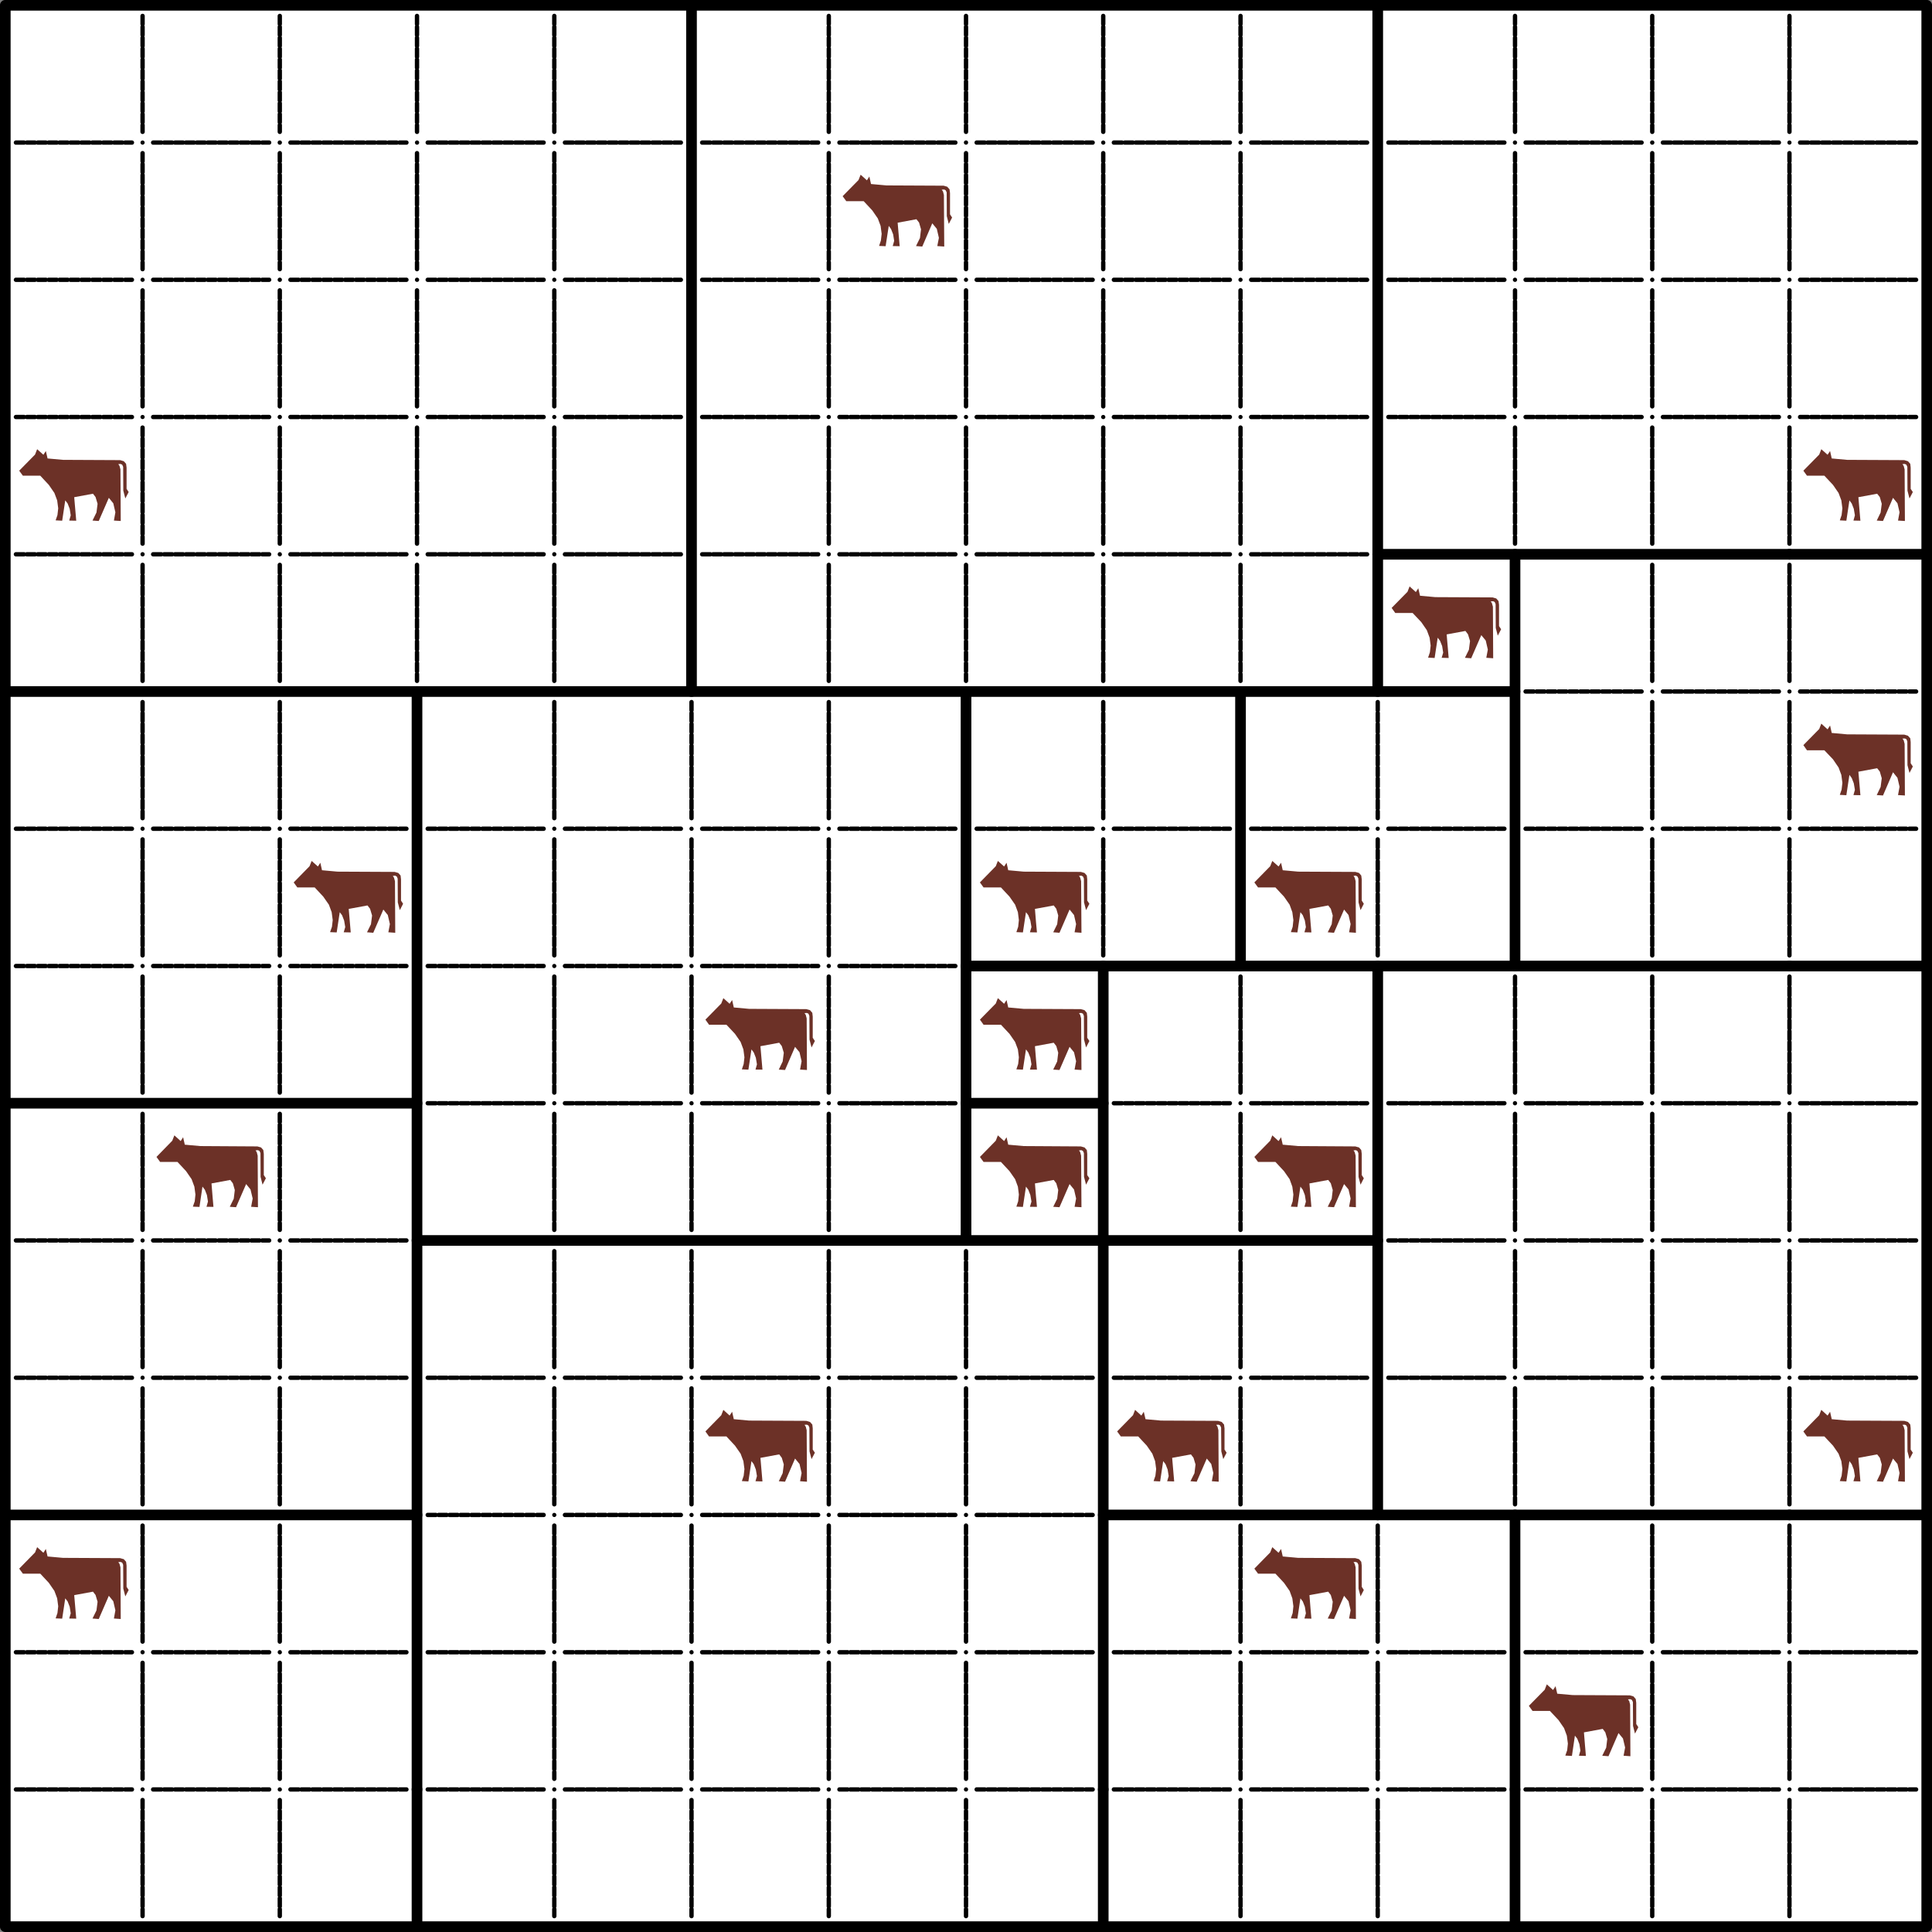 <svg xmlns="http://www.w3.org/2000/svg" width="370.39" height="370.39" viewBox="0 0 277.796 277.796"><rect x="0" y="0" width="277.796" height="277.796" fill="#808080" stroke="none"/><defs><clipPath id="a"><path d="M276 0h1.8v2H276zm0 0"/></clipPath><clipPath id="b"><path d="M276 20h1.8v1H276zm0 0"/></clipPath><clipPath id="c"><path d="M276 39h1.8v2H276zm0 0"/></clipPath><clipPath id="d"><path d="M276 59h1.8v2H276zm0 0"/></clipPath><clipPath id="e"><path d="M276 79h1.8v1H276zm0 0"/></clipPath><clipPath id="f"><path d="M276 99h1.8v1H276zm0 0"/></clipPath><clipPath id="g"><path d="M276 118h1.8v2H276zm0 0"/></clipPath><clipPath id="h"><path d="M276 138h1.8v2H276zm0 0"/></clipPath><clipPath id="i"><path d="M276 158h1.8v1H276zm0 0"/></clipPath><clipPath id="j"><path d="M276 178h1.8v1H276zm0 0"/></clipPath><clipPath id="k"><path d="M276 197h1.8v2H276zm0 0"/></clipPath><clipPath id="l"><path d="M276 217h1.8v2H276zm0 0"/></clipPath><clipPath id="m"><path d="M276 237h1.8v1H276zm0 0"/></clipPath><clipPath id="n"><path d="M276 256h1.8v2H276zm0 0"/></clipPath><clipPath id="o"><path d="M0 276h2v1.8H0zm0 0"/></clipPath><clipPath id="p"><path d="M20 276h1v1.8h-1zm0 0"/></clipPath><clipPath id="q"><path d="M39 276h2v1.8h-2zm0 0"/></clipPath><clipPath id="r"><path d="M59 276h2v1.8h-2zm0 0"/></clipPath><clipPath id="s"><path d="M79 276h2v1.8h-2zm0 0"/></clipPath><clipPath id="t"><path d="M99 276h1v1.8h-1zm0 0"/></clipPath><clipPath id="u"><path d="M118 276h2v1.8h-2zm0 0"/></clipPath><clipPath id="v"><path d="M138 276h2v1.8h-2zm0 0"/></clipPath><clipPath id="w"><path d="M158 276h1v1.8h-1zm0 0"/></clipPath><clipPath id="x"><path d="M178 276h1v1.8h-1zm0 0"/></clipPath><clipPath id="y"><path d="M197 276h2v1.8h-2zm0 0"/></clipPath><clipPath id="z"><path d="M217 276h2v1.8h-2zm0 0"/></clipPath><clipPath id="A"><path d="M237 276h1v1.8h-1zm0 0"/></clipPath><clipPath id="B"><path d="M257 276h1v1.8h-1zm0 0"/></clipPath><clipPath id="C"><path d="M276 276h1.8v1.8H276zm0 0"/></clipPath><clipPath id="D"><path d="M256 78h21.8v3H256zm0 0"/></clipPath><clipPath id="E"><path d="M256 138h21.8v2H256zm0 0"/></clipPath><clipPath id="F"><path d="M256 217h21.8v2H256zm0 0"/></clipPath><clipPath id="G"><path d="M59 256h2v21.8h-2zm0 0"/></clipPath><clipPath id="H"><path d="M157 256h3v21.8h-3zm0 0"/></clipPath><clipPath id="I"><path d="M217 256h2v21.8h-2zm0 0"/></clipPath></defs><path d="M.76.76h276.28v276.27H.76zm0 0" fill="#fff"/><path d="M121.16 28.21l2.28-2.32.31-.77.9.81.35-.55.24 1.08 2.21.2 8.23.04.52.15.33.37.07.55v3.05l.3.46-.48.92-.28-1.12-.02-3.42-.14-.3-.21-.11-.36.02.18.26.13.5.05 7.42-1-.07.23-1.18-.3-1.3-.65-.79-1.44 3.34-.9-.07.57-1.16.15-1.25-.28-.97-.38-.48-2.7.5.16 1.87.13 1.51-1-.02.21-.75-.15-.94-.3-.76-.33-.45-.45 2.92-.94-.04.26-.77.11-.97-.15-1.14-.4-1.07-.8-1.16-1.23-1.32h-2.5zm0 0M2.76 67.68l2.28-2.32.3-.77.9.8.35-.54.25 1.07 2.21.2 8.22.04.53.16.33.37.07.55v3.05l.3.46-.48.92-.29-1.12-.02-3.42-.13-.3-.22-.12-.35.02.18.27.13.5.04 7.41-.98-.06.21-1.19-.3-1.29-.64-.79-1.45 3.33-.9-.06.57-1.16.16-1.25-.29-.97-.37-.48-2.7.5.16 1.87.13 1.51-1.01-.02.22-.75-.15-.94-.3-.77-.34-.44-.44 2.92-.94-.05.26-.76.11-.97-.15-1.14-.4-1.07-.8-1.16-1.23-1.32h-2.5zm0 0M259.3 67.68l2.28-2.32.3-.77.9.8.36-.54.24 1.07 2.21.2 8.22.04.53.16.33.37.06.55v3.05l.31.46-.48.92-.29-1.12-.02-3.42-.13-.3-.22-.12-.35.02.18.27.13.5.04 7.41-.99-.06.22-1.19-.3-1.29-.64-.79-1.44 3.33-.9-.06.56-1.16.16-1.25-.28-.97-.38-.48-2.7.5.16 1.87.13 1.51-1-.02.21-.75-.16-.94-.3-.77-.33-.44-.44 2.92-.94-.05.26-.76.11-.97-.15-1.14-.4-1.07-.8-1.16-1.24-1.32h-2.5zm0 0M200.1 87.41l2.28-2.32.3-.77.9.81.35-.55.25 1.08 2.21.2 8.22.04.53.15.33.38.07.54v3.05l.3.46-.48.92-.29-1.11-.02-3.43-.13-.3-.22-.11-.35.02.17.26.14.5.04 7.42-.99-.07.22-1.18-.3-1.3-.64-.78-1.45 3.33-.9-.07.57-1.16.16-1.25-.29-.96-.37-.49-2.7.5.16 1.87.13 1.52-1.01-.03.22-.74-.15-.95-.31-.77-.33-.43-.44 2.92-.94-.05.26-.77.11-.96-.15-1.14-.4-1.08-.8-1.16-1.24-1.31h-2.5zm0 0M259.3 107.14l2.28-2.32.3-.77.9.82.36-.55.24 1.07 2.21.2 8.22.04.53.16.33.37.06.55v3.04l.31.46-.48.93-.29-1.12-.02-3.42-.13-.31-.22-.11-.35.02.18.26.13.5.04 7.42-.99-.06.22-1.19-.3-1.29-.64-.8-1.44 3.34-.9-.06.56-1.17.16-1.25-.28-.96-.38-.48-2.7.5.16 1.86.13 1.52-1-.02.21-.75-.16-.94-.3-.77-.33-.44-.44 2.92-.94-.05.26-.76.11-.97-.15-1.14-.4-1.07-.8-1.17-1.24-1.3h-2.5zm0 0M42.23 126.88l2.28-2.33.3-.76.9.8.35-.54.24 1.08 2.22.2 8.22.04.53.15.33.37.06.55v3.05l.3.46-.47.92-.29-1.12-.02-3.42-.13-.3-.22-.12-.35.03.17.26.14.5.04 7.42-.99-.07.22-1.18-.3-1.3-.64-.79-1.45 3.34-.9-.07.57-1.16.16-1.25-.29-.97-.37-.48-2.7.5.16 1.87.13 1.51-1.01-.02.22-.75-.16-.94-.3-.77-.33-.43-.44 2.91-.95-.04.27-.77.11-.96-.15-1.14-.4-1.08-.81-1.16-1.23-1.32h-2.5zm0 0M140.9 126.88l2.28-2.33.3-.76.9.8.35-.54.24 1.08 2.22.2 8.22.04.53.15.33.37.06.55v3.05l.31.46-.48.92-.29-1.12-.02-3.42-.13-.3-.22-.12-.35.03.17.26.13.5.05 7.42-.99-.07.22-1.18-.3-1.3-.64-.79-1.45 3.34-.9-.07.57-1.16.15-1.25-.28-.97-.37-.48-2.7.5.15 1.87.14 1.51-1.01-.02.22-.75-.16-.94-.3-.77-.33-.43-.44 2.91-.94-.04.26-.77.1-.96-.14-1.14-.4-1.08-.81-1.16-1.23-1.32h-2.5zm0 0M180.36 126.88l2.28-2.33.3-.76.9.8.36-.54.24 1.08 2.22.2 8.22.04.53.15.32.37.07.55v3.05l.3.46-.47.92-.29-1.12-.02-3.42-.14-.3-.22-.12-.34.03.17.26.13.5.04 7.42-.98-.07.22-1.18-.3-1.3-.64-.79-1.45 3.34-.9-.07.57-1.16.15-1.25-.28-.97-.37-.48-2.7.5.15 1.87.13 1.51-1-.02.21-.75-.15-.94-.3-.77-.34-.43-.43 2.91-.94-.04.26-.77.1-.96-.15-1.14-.39-1.08-.81-1.16-1.23-1.32h-2.5zm0 0M101.43 146.61l2.28-2.32.3-.77.9.81.36-.54.24 1.07 2.2.2 8.23.04.53.15.33.38.06.55v3.04l.31.46-.48.93-.29-1.13-.02-3.41-.13-.31-.22-.11-.35.02.18.26.13.5.04 7.42-.99-.06.22-1.2-.3-1.29-.64-.78-1.44 3.33-.9-.06.56-1.17.16-1.25-.29-.96-.37-.48-2.7.5.16 1.86.13 1.51-1-.01.21-.75-.16-.95-.3-.76-.33-.44-.44 2.91-.94-.04.26-.77.11-.96-.15-1.14-.4-1.07-.81-1.17-1.23-1.31h-2.5zm0 0M140.9 146.61l2.28-2.32.3-.77.9.81.35-.54.24 1.07 2.22.2 8.22.04.53.15.33.38.06.55v3.04l.31.46-.48.93-.29-1.13-.02-3.41-.13-.31-.22-.11-.35.02.17.26.13.5.05 7.42-.99-.06.22-1.2-.3-1.29-.64-.78-1.45 3.33-.9-.06.57-1.17.15-1.25-.28-.96-.37-.48-2.7.5.15 1.86.14 1.51-1.01-.01.22-.75-.16-.95-.3-.76-.33-.44-.44 2.91-.94-.04.26-.77.1-.96-.14-1.14-.4-1.07-.81-1.17-1.23-1.31h-2.5zm0 0M22.5 166.35l2.27-2.33.3-.77.91.82.35-.55.24 1.07 2.22.2 8.22.05.53.15.32.37.07.55v3.05l.3.46-.48.92-.28-1.12-.02-3.42-.13-.3-.23-.12-.34.03.17.26.13.5.04 7.41-.98-.06.22-1.19-.31-1.3-.63-.78-1.45 3.33-.9-.06.57-1.16.15-1.25-.28-.97-.37-.48-2.7.5.15 1.87.13 1.5-1-.01.21-.75-.15-.94-.3-.77-.34-.44-.43 2.92-.95-.04.27-.77.1-.97-.15-1.13-.4-1.08-.8-1.16-1.23-1.32h-2.5zm0 0M140.9 166.35l2.28-2.33.3-.77.9.82.35-.55.24 1.07 2.22.2 8.22.05.53.15.33.37.06.55v3.05l.31.46-.48.92-.29-1.12-.02-3.42-.13-.3-.22-.12-.35.03.17.26.13.5.05 7.41-.99-.06.22-1.19-.3-1.3-.64-.78-1.45 3.33-.9-.06.57-1.16.15-1.25-.28-.97-.37-.48-2.7.5.15 1.87.14 1.5-1.01-.01.22-.75-.16-.94-.3-.77-.33-.44-.44 2.92-.94-.04.26-.77.1-.97-.14-1.13-.4-1.08-.81-1.16-1.23-1.32h-2.5zm0 0M180.36 166.35l2.28-2.33.3-.77.9.82.36-.55.24 1.07 2.22.2 8.22.05.53.15.32.37.07.55v3.05l.3.46-.47.92-.29-1.12-.02-3.42-.14-.3-.22-.12-.34.03.17.26.13.5.04 7.41-.98-.06.22-1.19-.3-1.3-.64-.78-1.45 3.33-.9-.06.57-1.16.15-1.25-.28-.97-.37-.48-2.7.5.15 1.87.13 1.5-1-.01.21-.75-.15-.94-.3-.77-.34-.44-.43 2.92-.94-.04.26-.77.1-.97-.15-1.13-.39-1.08-.81-1.16-1.23-1.32h-2.5zm0 0M101.43 205.82l2.28-2.33.3-.77.9.82.36-.55.24 1.07 2.2.2 8.23.04.53.16.33.37.06.54v3.06l.31.45-.48.92-.29-1.11-.02-3.42-.13-.3-.22-.12-.35.02.18.27.13.5.04 7.41-.99-.07.22-1.18-.3-1.3-.64-.78-1.44 3.33-.9-.07.56-1.16.16-1.25-.29-.96-.37-.49-2.7.5.16 1.87.13 1.52-1-.03.21-.74-.16-.94-.3-.77-.33-.44-.44 2.92-.94-.05.26-.76.11-.97-.15-1.14-.4-1.07-.81-1.16-1.23-1.32h-2.5zm0 0M160.63 205.82l2.28-2.33.3-.77.9.82.35-.55.25 1.07 2.21.2 8.22.04.53.16.33.37.07.54v3.06l.3.45-.48.92-.28-1.11-.03-3.42-.13-.3-.22-.12-.35.02.18.27.13.5.04 7.41-.98-.07.21-1.18-.3-1.3-.64-.78-1.45 3.33-.9-.07.58-1.16.15-1.25-.29-.96-.37-.49-2.7.5.16 1.87.13 1.52-1.01-.03.22-.74-.15-.94-.3-.77-.34-.44-.44 2.92-.94-.05.26-.76.11-.97-.15-1.14-.4-1.07-.8-1.16-1.23-1.32h-2.5zm0 0M259.3 205.82l2.28-2.33.3-.77.9.82.36-.55.24 1.07 2.21.2 8.22.04.53.16.33.37.06.54v3.06l.31.45-.48.92-.29-1.11-.02-3.42-.13-.3-.22-.12-.35.02.18.27.13.5.04 7.41-.99-.07.22-1.18-.3-1.3-.64-.78-1.44 3.33-.9-.07.56-1.16.16-1.25-.28-.96-.38-.49-2.7.5.16 1.87.13 1.52-1-.03.21-.74-.16-.94-.3-.77-.33-.44-.44 2.92-.94-.05.26-.76.11-.97-.15-1.14-.4-1.07-.8-1.16-1.24-1.32h-2.5zm0 0M2.76 225.55l2.28-2.33.3-.76.9.81.35-.55.25 1.08 2.21.2 8.22.04.53.15.33.37.07.55v3.05l.3.46-.48.92-.29-1.12-.02-3.42-.13-.3-.22-.11-.35.02.18.26.13.5.04 7.42-.98-.07.21-1.18-.3-1.3-.64-.79-1.45 3.34-.9-.07.57-1.16.16-1.25-.29-.97-.37-.48-2.7.5.16 1.87.13 1.51-1.01-.02.22-.75-.15-.94-.3-.77-.34-.44-.44 2.92-.94-.04.26-.77.11-.97-.15-1.14-.4-1.07-.8-1.16-1.23-1.32h-2.5zm0 0M180.36 225.55l2.28-2.33.3-.76.9.81.36-.55.24 1.08 2.22.2 8.22.04.53.15.32.37.07.55v3.05l.3.46-.47.92-.29-1.12-.02-3.42-.14-.3-.22-.11-.34.02.17.26.13.5.04 7.42-.98-.07.22-1.18-.3-1.3-.64-.79-1.45 3.34-.9-.07.57-1.16.15-1.25-.28-.97-.37-.48-2.7.5.15 1.87.13 1.51-1-.02.21-.75-.15-.94-.3-.77-.34-.44-.43 2.92-.94-.04.26-.77.1-.97-.15-1.14-.39-1.07-.81-1.16-1.23-1.32h-2.5zm0 0M219.83 245.28l2.28-2.32.3-.77.9.81.36-.55.24 1.08 2.22.2 8.22.04.52.15.33.38.07.54v3.05l.3.46-.48.92-.28-1.11-.02-3.43-.14-.3-.22-.11-.35.02.18.26.13.5.04 7.42-.98-.07.22-1.18-.31-1.3-.64-.78-1.44 3.33-.9-.07.57-1.16.15-1.25-.28-.96-.37-.49-2.7.5.15 1.87.13 1.52-1-.03.21-.74-.15-.94-.3-.77-.34-.44-.43 2.92-.95-.05.27-.77.1-.96-.15-1.14-.4-1.08-.8-1.16-1.23-1.31h-2.5zm0 0" fill="#6c3127"/><path d="M1.07.76a.3.3 0 0 1-.3.3.3.3 0 0 1 0-.6c.16 0 .3.13.3.3zm0 0M20.8.76a.3.3 0 1 1-.6 0 .3.3 0 0 1 .6 0zm0 0M40.54.76a.3.3 0 1 1-.62 0 .3.3 0 0 1 .62 0zm0 0M60.27.76a.3.3 0 1 1-.61 0 .3.3 0 0 1 .61 0zm0 0M80 .76a.3.3 0 1 1-.6 0 .3.3 0 0 1 .6 0zm0 0M99.74.76a.3.3 0 1 1-.61 0 .3.3 0 0 1 .6 0zm0 0M119.47.76a.3.3 0 0 1-.3.3.3.3 0 0 1-.31-.3c0-.17.14-.3.3-.3.18 0 .31.13.31.3zm0 0M139.2.76a.3.3 0 0 1-.3.3.3.3 0 0 1 0-.6c.17 0 .3.13.3.3zm0 0M158.94.76a.3.3 0 1 1-.61 0 .3.3 0 0 1 .6 0zm0 0M178.67.76a.3.3 0 1 1-.6 0 .3.3 0 0 1 .6 0zm0 0M198.4.76a.3.3 0 1 1-.6 0 .3.3 0 0 1 .6 0zm0 0M218.14.76a.3.3 0 1 1-.61 0 .3.3 0 0 1 .61 0zm0 0M237.88.76a.3.3 0 1 1-.62 0 .3.3 0 0 1 .62 0zm0 0M257.6.76a.3.3 0 1 1-.6 0 .3.3 0 0 1 .6 0zm0 0"/><g clip-path="url(#a)"><path d="M277.34.76a.3.3 0 0 1-.3.3.3.3 0 0 1-.31-.3c0-.17.14-.3.3-.3.18 0 .31.13.31.3zm0 0"/></g><path d="M1.07 20.5a.3.3 0 0 1-.3.3.3.3 0 0 1 0-.61c.16 0 .3.13.3.3zm0 0M20.8 20.5a.3.3 0 1 1-.6 0 .3.3 0 0 1 .6 0zm0 0M40.54 20.5a.3.3 0 1 1-.62 0 .3.3 0 0 1 .62 0zm0 0M60.27 20.5a.3.3 0 1 1-.61 0 .3.3 0 0 1 .61 0zm0 0M80 20.5a.3.3 0 1 1-.6 0 .3.3 0 0 1 .6 0zm0 0M99.74 20.5a.3.3 0 1 1-.61 0 .3.3 0 0 1 .6 0zm0 0M119.47 20.5a.3.3 0 0 1-.3.3.3.3 0 0 1-.31-.3c0-.18.14-.31.3-.31.18 0 .31.13.31.3zm0 0M139.2 20.5a.3.3 0 0 1-.3.3.3.3 0 0 1 0-.61c.17 0 .3.13.3.3zm0 0M158.94 20.5a.3.3 0 1 1-.61 0 .3.3 0 0 1 .6 0zm0 0M178.67 20.5a.3.3 0 1 1-.6 0 .3.3 0 0 1 .6 0zm0 0M198.4 20.5a.3.3 0 1 1-.6 0 .3.3 0 0 1 .6 0zm0 0M218.14 20.5a.3.3 0 1 1-.61 0 .3.3 0 0 1 .61 0zm0 0M237.88 20.5a.3.3 0 1 1-.62 0 .3.3 0 0 1 .62 0zm0 0M257.6 20.5a.3.3 0 1 1-.6 0 .3.3 0 0 1 .6 0zm0 0"/><g clip-path="url(#b)"><path d="M277.34 20.5a.3.3 0 0 1-.3.3.3.3 0 0 1-.31-.3c0-.18.14-.31.3-.31.18 0 .31.13.31.3zm0 0"/></g><path d="M1.07 40.23a.3.3 0 0 1-.3.3.3.3 0 0 1 0-.6c.16 0 .3.13.3.3zm0 0M20.8 40.23a.3.3 0 1 1-.6 0 .3.3 0 0 1 .6 0zm0 0M40.54 40.23a.3.3 0 1 1-.62 0 .3.3 0 0 1 .62 0zm0 0M60.27 40.23a.3.3 0 1 1-.61 0 .3.3 0 0 1 .61 0zm0 0M80 40.23a.3.3 0 1 1-.6 0 .3.3 0 0 1 .6 0zm0 0M99.74 40.23a.3.3 0 1 1-.61 0 .3.3 0 0 1 .6 0zm0 0M119.47 40.23a.3.3 0 0 1-.3.3.3.3 0 0 1-.31-.3c0-.17.14-.3.3-.3.18 0 .31.13.31.3zm0 0M139.2 40.23a.3.3 0 0 1-.3.3.3.3 0 0 1 0-.6c.17 0 .3.13.3.3zm0 0M158.94 40.23a.3.3 0 1 1-.61 0 .3.3 0 0 1 .6 0zm0 0M178.67 40.23a.3.3 0 1 1-.6 0 .3.3 0 0 1 .6 0zm0 0M198.4 40.23a.3.3 0 1 1-.6 0 .3.3 0 0 1 .6 0zm0 0M218.14 40.23a.3.3 0 1 1-.61 0 .3.3 0 0 1 .61 0zm0 0M237.88 40.23a.3.3 0 1 1-.62 0 .3.3 0 0 1 .62 0zm0 0M257.6 40.23a.3.3 0 1 1-.6 0 .3.3 0 0 1 .6 0zm0 0"/><g clip-path="url(#c)"><path d="M277.34 40.23a.3.3 0 0 1-.3.3.3.3 0 0 1-.31-.3c0-.17.14-.3.3-.3.18 0 .31.13.31.3zm0 0"/></g><path d="M1.07 59.96a.3.3 0 0 1-.3.3.3.3 0 0 1 0-.6c.16 0 .3.13.3.3zm0 0M20.8 59.96a.3.3 0 1 1-.6 0 .3.3 0 0 1 .6 0zm0 0M40.54 59.96a.3.3 0 1 1-.62 0 .3.3 0 0 1 .62 0zm0 0M60.27 59.96a.3.3 0 1 1-.61 0 .3.3 0 0 1 .61 0zm0 0M80 59.96a.3.3 0 1 1-.6 0 .3.3 0 0 1 .6 0zm0 0M99.74 59.96a.3.3 0 1 1-.61 0 .3.3 0 0 1 .6 0zm0 0M119.47 59.96a.3.3 0 0 1-.3.3.3.3 0 0 1-.31-.3c0-.17.14-.3.3-.3.18 0 .31.13.31.3zm0 0M139.2 59.96a.3.3 0 0 1-.3.3.3.3 0 0 1 0-.6c.17 0 .3.13.3.3zm0 0M158.94 59.96a.3.3 0 1 1-.61 0 .3.3 0 0 1 .6 0zm0 0M178.67 59.96a.3.3 0 1 1-.6 0 .3.3 0 0 1 .6 0zm0 0M198.4 59.96a.3.3 0 1 1-.6 0 .3.3 0 0 1 .6 0zm0 0M218.14 59.96a.3.3 0 1 1-.61 0 .3.3 0 0 1 .61 0zm0 0M237.88 59.96a.3.3 0 1 1-.62 0 .3.3 0 0 1 .62 0zm0 0M257.6 59.96a.3.3 0 1 1-.6 0 .3.3 0 0 1 .6 0zm0 0"/><g clip-path="url(#d)"><path d="M277.34 59.96a.3.3 0 0 1-.3.3.3.3 0 0 1-.31-.3c0-.17.14-.3.3-.3.18 0 .31.13.31.3zm0 0"/></g><path d="M1.07 79.7a.3.3 0 0 1-.3.3.3.3 0 0 1-.31-.3.3.3 0 1 1 .61 0zm0 0M20.8 79.7a.3.3 0 0 1-.6 0c0-.18.13-.31.3-.31.16 0 .3.13.3.3zm0 0M40.54 79.7a.3.3 0 0 1-.61 0c0-.18.13-.31.3-.31.17 0 .3.13.3.3zm0 0M60.27 79.7a.3.3 0 0 1-.61 0c0-.18.14-.31.3-.31.17 0 .31.13.31.3zm0 0M80 79.7a.3.3 0 0 1-.6 0c0-.18.13-.31.3-.31.17 0 .3.13.3.3zm0 0M99.74 79.7a.3.3 0 0 1-.61 0c0-.18.14-.31.3-.31.17 0 .3.13.3.3zm0 0M119.47 79.7a.3.3 0 0 1-.3.3.3.3 0 1 1 0-.61c.17 0 .3.13.3.3zm0 0M139.2 79.7a.3.3 0 0 1-.3.3.3.3 0 0 1-.3-.3.3.3 0 1 1 .6 0zm0 0M158.94 79.7a.3.3 0 0 1-.61 0c0-.18.13-.31.3-.31.17 0 .3.13.3.3zm0 0M178.67 79.7a.3.3 0 0 1-.6 0c0-.18.13-.31.3-.31.17 0 .3.13.3.3zm0 0M198.4 79.7a.3.3 0 0 1-.6 0c0-.18.13-.31.3-.31.17 0 .3.13.3.3zm0 0M218.14 79.7a.3.3 0 0 1-.6 0c0-.18.13-.31.3-.31.16 0 .3.13.3.3zm0 0M237.88 79.7a.3.3 0 0 1-.61 0c0-.18.13-.31.3-.31.17 0 .3.13.3.3zm0 0M257.6 79.7a.3.3 0 0 1-.6 0c0-.18.14-.31.3-.31.17 0 .3.13.3.3zm0 0"/><g clip-path="url(#e)"><path d="M277.34 79.7a.3.3 0 0 1-.3.3.3.3 0 1 1 0-.61c.17 0 .3.13.3.3zm0 0"/></g><path d="M1.07 99.43a.3.3 0 1 1-.61 0 .3.3 0 0 1 .61 0zm0 0M20.8 99.43a.3.3 0 0 1-.3.3.3.3 0 0 1-.3-.3.3.3 0 0 1 .6 0zm0 0M40.54 99.43a.3.3 0 0 1-.31.3.3.3 0 0 1-.3-.3.3.3 0 0 1 .6 0zm0 0M60.27 99.43a.3.3 0 0 1-.3.3.3.3 0 0 1-.31-.3.3.3 0 0 1 .61 0zm0 0M80 99.43a.3.3 0 0 1-.3.3.3.3 0 0 1-.3-.3.3.3 0 0 1 .6 0zm0 0M99.74 99.43a.3.3 0 0 1-.3.3.3.3 0 0 1-.31-.3.3.3 0 0 1 .6 0zm0 0M119.47 99.43a.3.3 0 1 1-.61 0c0-.17.14-.3.3-.3.18 0 .31.13.31.3zm0 0M139.2 99.43a.3.3 0 1 1-.6 0 .3.3 0 0 1 .6 0zm0 0M158.94 99.43a.3.3 0 0 1-.3.3.3.3 0 0 1-.31-.3.3.3 0 0 1 .6 0zm0 0M178.67 99.43a.3.3 0 0 1-.3.3.3.3 0 0 1-.3-.3.3.3 0 0 1 .6 0zm0 0M198.4 99.43a.3.3 0 0 1-.3.3.3.3 0 0 1-.3-.3.3.3 0 0 1 .6 0zm0 0M218.14 99.43a.3.3 0 0 1-.3.3.3.3 0 0 1-.3-.3.3.3 0 0 1 .6 0zm0 0M237.88 99.43a.3.3 0 0 1-.31.3.3.3 0 0 1-.3-.3.3.3 0 0 1 .6 0zm0 0M257.6 99.43a.3.3 0 0 1-.3.3.3.3 0 0 1-.3-.3.3.3 0 0 1 .6 0zm0 0"/><g clip-path="url(#f)"><path d="M277.34 99.43a.3.3 0 1 1-.61 0c0-.17.14-.3.3-.3.18 0 .31.13.31.3zm0 0"/></g><path d="M1.07 119.16a.3.3 0 0 1-.3.3.3.3 0 0 1 0-.6c.16 0 .3.13.3.3zm0 0M20.8 119.16a.3.3 0 1 1-.6 0 .3.3 0 0 1 .6 0zm0 0M40.54 119.16a.3.3 0 1 1-.62 0 .3.3 0 0 1 .62 0zm0 0M60.27 119.16a.3.3 0 1 1-.61 0 .3.3 0 0 1 .61 0zm0 0M80 119.16a.3.3 0 1 1-.6 0 .3.3 0 0 1 .6 0zm0 0M99.74 119.16a.3.3 0 1 1-.61 0 .3.3 0 0 1 .6 0zm0 0M119.47 119.16a.3.3 0 0 1-.3.3.3.3 0 0 1-.31-.3c0-.17.14-.3.3-.3.18 0 .31.13.31.3zm0 0M139.2 119.16a.3.3 0 0 1-.3.3.3.3 0 0 1 0-.6c.17 0 .3.13.3.3zm0 0M158.94 119.16a.3.3 0 1 1-.61 0 .3.3 0 0 1 .6 0zm0 0M178.67 119.16a.3.3 0 1 1-.6 0 .3.3 0 0 1 .6 0zm0 0M198.4 119.16a.3.3 0 1 1-.6 0 .3.3 0 0 1 .6 0zm0 0M218.14 119.16a.3.3 0 1 1-.61 0 .3.3 0 0 1 .61 0zm0 0M237.88 119.16a.3.3 0 1 1-.62 0 .3.3 0 0 1 .62 0zm0 0M257.6 119.16a.3.3 0 1 1-.6 0 .3.3 0 0 1 .6 0zm0 0"/><g clip-path="url(#g)"><path d="M277.34 119.16a.3.3 0 0 1-.3.3.3.3 0 0 1-.31-.3c0-.17.14-.3.3-.3.18 0 .31.13.31.3zm0 0"/></g><path d="M1.07 138.9a.3.3 0 0 1-.3.3.3.3 0 0 1 0-.61c.16 0 .3.14.3.3zm0 0M20.8 138.9a.3.3 0 1 1-.6 0 .3.3 0 0 1 .6 0zm0 0M40.54 138.9a.3.3 0 1 1-.62 0 .3.3 0 0 1 .62 0zm0 0M60.27 138.9a.3.3 0 1 1-.61 0 .3.3 0 0 1 .61 0zm0 0M80 138.9a.3.3 0 1 1-.6 0 .3.3 0 0 1 .6 0zm0 0M99.74 138.9a.3.3 0 1 1-.61 0 .3.3 0 0 1 .6 0zm0 0M119.47 138.9a.3.3 0 0 1-.3.3.3.3 0 0 1-.31-.3c0-.17.14-.31.3-.31.18 0 .31.14.31.3zm0 0M139.2 138.9a.3.3 0 0 1-.3.3.3.3 0 0 1 0-.61c.17 0 .3.14.3.3zm0 0M158.94 138.9a.3.3 0 1 1-.61 0 .3.3 0 0 1 .6 0zm0 0M178.67 138.9a.3.3 0 1 1-.6 0 .3.3 0 0 1 .6 0zm0 0M198.4 138.9a.3.3 0 1 1-.6 0 .3.3 0 0 1 .6 0zm0 0M218.14 138.9a.3.3 0 1 1-.61 0 .3.3 0 0 1 .61 0zm0 0M237.88 138.9a.3.3 0 1 1-.62 0 .3.3 0 0 1 .62 0zm0 0M257.6 138.9a.3.3 0 1 1-.6 0 .3.3 0 0 1 .6 0zm0 0"/><g clip-path="url(#h)"><path d="M277.34 138.9a.3.3 0 0 1-.3.3.3.3 0 0 1-.31-.3c0-.17.14-.31.3-.31.18 0 .31.14.31.3zm0 0"/></g><path d="M1.07 158.63a.3.3 0 0 1-.3.3.3.3 0 0 1 0-.6c.16 0 .3.13.3.3zm0 0M20.8 158.63a.3.3 0 1 1-.6 0 .3.3 0 0 1 .6 0zm0 0M40.54 158.63a.3.3 0 1 1-.62 0 .3.3 0 0 1 .62 0zm0 0M60.27 158.63a.3.3 0 1 1-.61 0 .3.3 0 0 1 .61 0zm0 0M80 158.63a.3.3 0 1 1-.6 0 .3.3 0 0 1 .6 0zm0 0M99.74 158.63a.3.3 0 1 1-.61 0 .3.3 0 0 1 .6 0zm0 0M119.47 158.63a.3.3 0 0 1-.3.3.3.3 0 0 1-.31-.3c0-.17.14-.3.3-.3.18 0 .31.13.31.3zm0 0M139.2 158.63a.3.3 0 0 1-.3.3.3.3 0 0 1 0-.6c.17 0 .3.13.3.3zm0 0M158.94 158.63a.3.3 0 1 1-.61 0 .3.3 0 0 1 .6 0zm0 0M178.67 158.63a.3.3 0 1 1-.6 0 .3.3 0 0 1 .6 0zm0 0M198.4 158.63a.3.3 0 1 1-.6 0 .3.3 0 0 1 .6 0zm0 0M218.14 158.63a.3.3 0 1 1-.61 0 .3.3 0 0 1 .61 0zm0 0M237.88 158.63a.3.3 0 1 1-.62 0 .3.3 0 0 1 .62 0zm0 0M257.6 158.63a.3.3 0 1 1-.6 0 .3.3 0 0 1 .6 0zm0 0"/><g clip-path="url(#i)"><path d="M277.34 158.63a.3.3 0 0 1-.3.3.3.3 0 0 1-.31-.3c0-.17.14-.3.3-.3.18 0 .31.13.31.3zm0 0"/></g><path d="M1.07 178.36a.3.3 0 0 1-.3.3.3.3 0 0 1 0-.6c.16 0 .3.14.3.3zm0 0M20.8 178.36a.3.3 0 1 1-.6 0 .3.3 0 0 1 .6 0zm0 0M40.54 178.36a.3.3 0 1 1-.62 0 .3.3 0 0 1 .62 0zm0 0M60.27 178.36a.3.3 0 1 1-.61 0 .3.3 0 0 1 .61 0zm0 0M80 178.36a.3.3 0 1 1-.6 0 .3.3 0 0 1 .6 0zm0 0M99.74 178.36a.3.3 0 1 1-.61 0 .3.3 0 0 1 .6 0zm0 0M119.47 178.36a.3.3 0 0 1-.3.3.3.3 0 0 1-.31-.3c0-.16.14-.3.3-.3.18 0 .31.14.31.3zm0 0M139.2 178.36a.3.3 0 0 1-.3.3.3.3 0 0 1 0-.6c.17 0 .3.14.3.3zm0 0M158.94 178.36a.3.3 0 1 1-.61 0 .3.3 0 0 1 .6 0zm0 0M178.67 178.36a.3.3 0 1 1-.6 0 .3.3 0 0 1 .6 0zm0 0M198.4 178.36a.3.3 0 1 1-.6 0 .3.3 0 0 1 .6 0zm0 0M218.14 178.36a.3.3 0 1 1-.61 0 .3.3 0 0 1 .61 0zm0 0M237.88 178.36a.3.3 0 1 1-.62 0 .3.3 0 0 1 .62 0zm0 0M257.6 178.36a.3.3 0 1 1-.6 0 .3.3 0 0 1 .6 0zm0 0"/><g clip-path="url(#j)"><path d="M277.34 178.36a.3.3 0 0 1-.3.3.3.3 0 0 1-.31-.3c0-.16.14-.3.3-.3.18 0 .31.14.31.3zm0 0"/></g><path d="M1.07 198.1a.3.3 0 0 1-.3.3.3.3 0 0 1 0-.6c.16 0 .3.13.3.3zm0 0M20.8 198.1a.3.3 0 1 1-.6 0 .3.3 0 0 1 .6 0zm0 0M40.54 198.1a.3.3 0 1 1-.62 0 .3.3 0 0 1 .62 0zm0 0M60.27 198.1a.3.3 0 1 1-.61 0 .3.3 0 0 1 .61 0zm0 0M80 198.1a.3.3 0 1 1-.6 0 .3.3 0 0 1 .6 0zm0 0M99.74 198.1a.3.3 0 1 1-.61 0 .3.3 0 0 1 .6 0zm0 0M119.47 198.1a.3.3 0 0 1-.3.3.3.3 0 0 1-.31-.3c0-.17.14-.3.3-.3.18 0 .31.13.31.3zm0 0M139.2 198.1a.3.3 0 0 1-.3.3.3.3 0 0 1 0-.6c.17 0 .3.13.3.3zm0 0M158.94 198.1a.3.3 0 1 1-.61 0 .3.3 0 0 1 .6 0zm0 0M178.67 198.1a.3.3 0 1 1-.6 0 .3.3 0 0 1 .6 0zm0 0M198.4 198.1a.3.3 0 1 1-.6 0 .3.3 0 0 1 .6 0zm0 0M218.14 198.1a.3.3 0 1 1-.61 0 .3.3 0 0 1 .61 0zm0 0M237.88 198.1a.3.3 0 1 1-.62 0 .3.3 0 0 1 .62 0zm0 0M257.6 198.1a.3.3 0 1 1-.6 0 .3.3 0 0 1 .6 0zm0 0"/><g clip-path="url(#k)"><path d="M277.34 198.1a.3.3 0 0 1-.3.3.3.3 0 0 1-.31-.3c0-.17.14-.3.3-.3.18 0 .31.13.31.3zm0 0"/></g><path d="M1.07 217.83a.3.3 0 0 1-.3.3.3.3 0 0 1 0-.6c.16 0 .3.13.3.3zm0 0M20.8 217.83a.3.3 0 1 1-.6 0 .3.3 0 0 1 .6 0zm0 0M40.54 217.83a.3.3 0 1 1-.62 0 .3.3 0 0 1 .62 0zm0 0M60.27 217.83a.3.3 0 1 1-.61 0 .3.3 0 0 1 .61 0zm0 0M80 217.83a.3.3 0 1 1-.6 0 .3.3 0 0 1 .6 0zm0 0M99.74 217.83a.3.3 0 1 1-.61 0 .3.3 0 0 1 .6 0zm0 0M119.47 217.83a.3.3 0 0 1-.3.3.3.3 0 0 1-.31-.3.3.3 0 0 1 .61 0zm0 0M139.2 217.83a.3.3 0 0 1-.3.3.3.3 0 0 1 0-.6c.17 0 .3.13.3.3zm0 0M158.94 217.83a.3.3 0 1 1-.61 0 .3.3 0 0 1 .6 0zm0 0M178.67 217.83a.3.3 0 1 1-.6 0 .3.3 0 0 1 .6 0zm0 0M198.4 217.83a.3.3 0 1 1-.6 0 .3.3 0 0 1 .6 0zm0 0M218.14 217.83a.3.3 0 1 1-.61 0 .3.3 0 0 1 .61 0zm0 0M237.88 217.83a.3.3 0 1 1-.62 0 .3.3 0 0 1 .62 0zm0 0M257.6 217.83a.3.3 0 1 1-.6 0 .3.3 0 0 1 .6 0zm0 0"/><g clip-path="url(#l)"><path d="M277.34 217.83a.3.3 0 0 1-.3.3.3.3 0 0 1-.31-.3.3.3 0 0 1 .61 0zm0 0"/></g><path d="M1.07 237.57a.3.3 0 0 1-.3.3.3.3 0 0 1-.31-.3.3.3 0 1 1 .61 0zm0 0M20.8 237.57a.3.3 0 0 1-.6 0c0-.18.13-.31.3-.31.16 0 .3.13.3.3zm0 0M40.54 237.57a.3.3 0 0 1-.61 0c0-.18.13-.31.3-.31.17 0 .3.13.3.3zm0 0M60.27 237.57a.3.3 0 0 1-.61 0c0-.18.14-.31.3-.31.17 0 .31.13.31.3zm0 0M80 237.57a.3.3 0 0 1-.6 0c0-.18.13-.31.3-.31.17 0 .3.13.3.3zm0 0M99.74 237.57a.3.3 0 0 1-.61 0c0-.18.14-.31.3-.31.17 0 .3.13.3.3zm0 0M119.47 237.57a.3.3 0 0 1-.3.3.3.3 0 1 1 0-.61c.17 0 .3.13.3.3zm0 0M139.2 237.57a.3.3 0 0 1-.3.3.3.3 0 0 1-.3-.3.3.3 0 1 1 .6 0zm0 0M158.94 237.57a.3.3 0 0 1-.61 0c0-.18.13-.31.3-.31.17 0 .3.13.3.3zm0 0M178.67 237.57a.3.3 0 0 1-.6 0c0-.18.13-.31.3-.31.17 0 .3.13.3.3zm0 0M198.4 237.57a.3.3 0 0 1-.6 0c0-.18.13-.31.3-.31.17 0 .3.13.3.3zm0 0M218.14 237.57a.3.3 0 0 1-.6 0c0-.18.13-.31.3-.31.16 0 .3.13.3.3zm0 0M237.88 237.57a.3.3 0 0 1-.61 0c0-.18.13-.31.3-.31.17 0 .3.13.3.3zm0 0M257.6 237.57a.3.3 0 0 1-.6 0c0-.18.14-.31.3-.31.17 0 .3.13.3.3zm0 0"/><g clip-path="url(#m)"><path d="M277.34 237.57a.3.3 0 0 1-.3.3.3.3 0 1 1 0-.61c.17 0 .3.13.3.3zm0 0"/></g><path d="M1.07 257.3a.3.3 0 1 1-.61 0 .3.3 0 0 1 .61 0zm0 0M20.8 257.3a.3.3 0 0 1-.3.3.3.3 0 0 1-.3-.3.3.3 0 0 1 .6 0zm0 0M40.54 257.3a.3.3 0 0 1-.31.3.3.3 0 0 1-.3-.3.3.3 0 0 1 .6 0zm0 0M60.27 257.3a.3.3 0 0 1-.3.3.3.3 0 0 1-.31-.3.3.3 0 0 1 .61 0zm0 0M80 257.3a.3.3 0 0 1-.3.3.3.3 0 0 1-.3-.3.3.3 0 0 1 .6 0zm0 0M99.74 257.3a.3.3 0 0 1-.3.3.3.3 0 0 1-.31-.3.3.3 0 0 1 .6 0zm0 0M119.47 257.3a.3.3 0 1 1-.61 0c0-.17.14-.3.3-.3.18 0 .31.13.31.3zm0 0M139.2 257.3a.3.3 0 1 1-.6 0 .3.3 0 0 1 .6 0zm0 0M158.94 257.3a.3.3 0 0 1-.3.3.3.3 0 0 1-.31-.3.3.3 0 0 1 .6 0zm0 0M178.67 257.3a.3.3 0 0 1-.3.3.3.3 0 0 1-.3-.3.3.3 0 0 1 .6 0zm0 0M198.4 257.3a.3.3 0 0 1-.3.3.3.3 0 0 1-.3-.3.3.3 0 0 1 .6 0zm0 0M218.14 257.3a.3.3 0 0 1-.3.3.3.3 0 0 1-.3-.3.3.3 0 0 1 .6 0zm0 0M237.88 257.3a.3.3 0 0 1-.31.3.3.3 0 0 1-.3-.3.3.3 0 0 1 .6 0zm0 0M257.6 257.3a.3.3 0 0 1-.3.3.3.3 0 0 1-.3-.3.3.3 0 0 1 .6 0zm0 0"/><g clip-path="url(#n)"><path d="M277.34 257.3a.3.3 0 1 1-.61 0c0-.17.14-.3.3-.3.18 0 .31.13.31.3zm0 0"/></g><g clip-path="url(#o)"><path d="M1.07 277.03a.3.3 0 0 1-.3.3.3.3 0 0 1 0-.6c.16 0 .3.13.3.3zm0 0"/></g><g clip-path="url(#p)"><path d="M20.8 277.03a.3.3 0 1 1-.6 0 .3.3 0 0 1 .6 0zm0 0"/></g><g clip-path="url(#q)"><path d="M40.54 277.03a.3.3 0 1 1-.62 0 .3.3 0 0 1 .62 0zm0 0"/></g><g clip-path="url(#r)"><path d="M60.27 277.03a.3.3 0 1 1-.61 0 .3.3 0 0 1 .61 0zm0 0"/></g><g clip-path="url(#s)"><path d="M80 277.03a.3.3 0 1 1-.6 0 .3.3 0 0 1 .6 0zm0 0"/></g><g clip-path="url(#t)"><path d="M99.74 277.03a.3.3 0 1 1-.61 0 .3.3 0 0 1 .6 0zm0 0"/></g><g clip-path="url(#u)"><path d="M119.47 277.03a.3.3 0 0 1-.3.3.3.3 0 0 1-.31-.3c0-.17.14-.3.3-.3.18 0 .31.13.31.3zm0 0"/></g><g clip-path="url(#v)"><path d="M139.2 277.03a.3.3 0 0 1-.3.3.3.3 0 0 1 0-.6c.17 0 .3.13.3.3zm0 0"/></g><g clip-path="url(#w)"><path d="M158.94 277.03a.3.3 0 1 1-.61 0 .3.3 0 0 1 .6 0zm0 0"/></g><g clip-path="url(#x)"><path d="M178.67 277.03a.3.3 0 1 1-.6 0 .3.3 0 0 1 .6 0zm0 0"/></g><g clip-path="url(#y)"><path d="M198.4 277.03a.3.3 0 1 1-.6 0 .3.3 0 0 1 .6 0zm0 0"/></g><g clip-path="url(#z)"><path d="M218.14 277.03a.3.3 0 1 1-.61 0 .3.3 0 0 1 .61 0zm0 0"/></g><g clip-path="url(#A)"><path d="M237.88 277.03a.3.3 0 1 1-.62 0 .3.3 0 0 1 .62 0zm0 0"/></g><g clip-path="url(#B)"><path d="M257.6 277.03a.3.3 0 1 1-.6 0 .3.3 0 0 1 .6 0zm0 0"/></g><g clip-path="url(#C)"><path d="M277.34 277.03a.3.3 0 0 1-.3.3.3.3 0 0 1-.31-.3c0-.17.14-.3.3-.3.18 0 .31.13.31.3zm0 0"/></g><path d="M2.29 20.5h16.68M22.02 20.5H38.7M41.76 20.5h16.68M61.5 20.5h16.67M81.23 20.5H97.9M100.96 20.5h16.68M120.7 20.5h16.67M140.43 20.5h16.68M160.16 20.5h16.68M179.9 20.5h16.67M199.63 20.5h16.68M219.36 20.5h16.68M239.1 20.5h16.68M258.83 20.5h16.68M2.29 40.23h16.68M22.02 40.23H38.7M41.76 40.23h16.68M61.5 40.23h16.67M81.23 40.23H97.9M100.96 40.23h16.68M120.7 40.23h16.67M140.43 40.23h16.68M160.16 40.23h16.68M179.9 40.23h16.67M199.63 40.23h16.68M219.36 40.23h16.68M239.1 40.23h16.68M258.83 40.23h16.68M2.29 59.96h16.68M22.02 59.96H38.7M41.76 59.96h16.68M61.5 59.96h16.67M81.23 59.96H97.9M100.96 59.96h16.68M120.7 59.96h16.67M140.43 59.96h16.68M160.16 59.96h16.68M179.9 59.96h16.67M199.63 59.96h16.68M219.36 59.96h16.68M239.1 59.96h16.68M258.83 59.96h16.68M2.29 79.7h16.68M22.02 79.7H38.7M41.76 79.7h16.68M61.5 79.7h16.67M81.23 79.7H97.9M100.96 79.7h16.68M120.7 79.7h16.67M140.43 79.7h16.68M160.16 79.7h16.68M179.9 79.7h16.67" fill="none" stroke-width=".624" stroke-linecap="round" stroke-linejoin="round" stroke="#000" stroke-dasharray="1.177,.392" stroke-miterlimit="10"/><path d="M198.1 79.7h19.74M217.84 79.7h19.73M237.57 79.7h19.73" fill="none" stroke-width="1.531" stroke-linecap="round" stroke-linejoin="round" stroke="#000" stroke-miterlimit="10"/><g clip-path="url(#D)"><path d="M257.3 79.7h19.74" fill="none" stroke-width="1.531" stroke-linecap="round" stroke-linejoin="round" stroke="#000" stroke-miterlimit="10"/></g><path d="M.76 99.43H20.5M20.5 99.43h19.73M40.23 99.43h19.73M59.96 99.43H79.7M79.7 99.43h19.73M99.43 99.43h19.74M119.17 99.43h19.73M138.9 99.43h19.73M158.63 99.43h19.74M178.37 99.43h19.73M198.1 99.43h19.74" fill="none" stroke-width="1.531" stroke-linecap="round" stroke-linejoin="round" stroke="#000" stroke-miterlimit="10"/><path d="M219.36 99.43h16.68M239.1 99.43h16.68M258.83 99.43h16.68M2.29 119.16h16.68M22.02 119.16H38.7M41.76 119.16h16.68M61.5 119.16h16.67M81.23 119.16H97.9M100.96 119.16h16.68M120.7 119.16h16.67M140.43 119.16h16.68M160.16 119.16h16.68M179.9 119.16h16.67M199.63 119.16h16.68M219.36 119.16h16.68M239.1 119.16h16.68M258.83 119.16h16.68M2.29 138.9h16.68M22.02 138.9H38.7M41.76 138.9h16.68M61.5 138.9h16.67M81.23 138.9H97.9M100.96 138.9h16.68M120.7 138.9h16.67" fill="none" stroke-width=".624" stroke-linecap="round" stroke-linejoin="round" stroke="#000" stroke-dasharray="1.177,.392" stroke-miterlimit="10"/><path d="M138.9 138.9h19.73M158.63 138.9h19.74M178.37 138.9h19.73M198.1 138.9h19.74M217.84 138.9h19.73M237.57 138.9h19.73" fill="none" stroke-width="1.531" stroke-linecap="round" stroke-linejoin="round" stroke="#000" stroke-miterlimit="10"/><g clip-path="url(#E)"><path d="M257.3 138.9h19.74" fill="none" stroke-width="1.531" stroke-linecap="round" stroke-linejoin="round" stroke="#000" stroke-miterlimit="10"/></g><path d="M.76 158.63H20.5M20.5 158.63h19.73M40.23 158.63h19.73" fill="none" stroke-width="1.531" stroke-linecap="round" stroke-linejoin="round" stroke="#000" stroke-miterlimit="10"/><path d="M61.5 158.63h16.67M81.23 158.63H97.9M100.96 158.63h16.68M120.7 158.63h16.67" fill="none" stroke-width=".624" stroke-linecap="round" stroke-linejoin="round" stroke="#000" stroke-dasharray="1.177,.392" stroke-miterlimit="10"/><path d="M138.9 158.63h19.73" fill="none" stroke-width="1.531" stroke-linecap="round" stroke-linejoin="round" stroke="#000" stroke-miterlimit="10"/><path d="M160.16 158.63h16.68M179.9 158.63h16.67M199.63 158.63h16.68M219.36 158.63h16.68M239.1 158.63h16.68M258.83 158.63h16.68M2.29 178.36h16.68M22.02 178.36H38.7M41.76 178.36h16.68" fill="none" stroke-width=".624" stroke-linecap="round" stroke-linejoin="round" stroke="#000" stroke-dasharray="1.177,.392" stroke-miterlimit="10"/><path d="M59.96 178.36H79.7M79.7 178.36h19.73M99.43 178.36h19.74M119.17 178.36h19.73M138.9 178.36h19.73M158.63 178.36h19.74M178.37 178.36h19.73" fill="none" stroke-width="1.531" stroke-linecap="round" stroke-linejoin="round" stroke="#000" stroke-miterlimit="10"/><path d="M199.63 178.36h16.68M219.36 178.36h16.68M239.1 178.36h16.68M258.83 178.36h16.68M2.29 198.1h16.68M22.02 198.1H38.7M41.76 198.1h16.68M61.5 198.1h16.67M81.23 198.1H97.9M100.96 198.1h16.68M120.7 198.1h16.67M140.43 198.1h16.68M160.16 198.1h16.68M179.9 198.1h16.67M199.63 198.1h16.68M219.36 198.1h16.68M239.1 198.1h16.68M258.83 198.1h16.68" fill="none" stroke-width=".624" stroke-linecap="round" stroke-linejoin="round" stroke="#000" stroke-dasharray="1.177,.392" stroke-miterlimit="10"/><path d="M.76 217.83H20.5M20.5 217.83h19.73M40.23 217.83h19.73" fill="none" stroke-width="1.531" stroke-linecap="round" stroke-linejoin="round" stroke="#000" stroke-miterlimit="10"/><path d="M61.5 217.83h16.67M81.23 217.83H97.9M100.96 217.83h16.68M120.7 217.83h16.67M140.43 217.83h16.68" fill="none" stroke-width=".624" stroke-linecap="round" stroke-linejoin="round" stroke="#000" stroke-dasharray="1.177,.392" stroke-miterlimit="10"/><path d="M158.63 217.83h19.74M178.37 217.83h19.73M198.1 217.83h19.74M217.84 217.83h19.73M237.57 217.83h19.73" fill="none" stroke-width="1.531" stroke-linecap="round" stroke-linejoin="round" stroke="#000" stroke-miterlimit="10"/><g clip-path="url(#F)"><path d="M257.3 217.83h19.74" fill="none" stroke-width="1.531" stroke-linecap="round" stroke-linejoin="round" stroke="#000" stroke-miterlimit="10"/></g><path d="M2.29 237.57h16.68M22.02 237.57H38.7M41.76 237.57h16.68M61.5 237.57h16.67M81.23 237.57H97.9M100.96 237.57h16.68M120.7 237.57h16.67M140.43 237.57h16.68M160.16 237.57h16.68M179.9 237.57h16.67M199.63 237.57h16.68M219.36 237.57h16.68M239.1 237.57h16.68M258.83 237.57h16.68M2.29 257.3h16.68M22.02 257.3H38.7M41.76 257.3h16.68M61.5 257.3h16.67M81.23 257.3H97.9M100.96 257.3h16.68M120.7 257.3h16.67M140.43 257.3h16.68M160.16 257.3h16.68M179.9 257.3h16.67M199.63 257.3h16.68M219.36 257.3h16.68M239.1 257.3h16.68M258.83 257.3h16.68M20.5 2.29v16.67M20.5 22.02V38.7M20.5 41.75v16.68M20.5 61.48v16.69M20.5 81.22V97.9M20.5 100.95v16.69M20.5 120.69v16.68M20.5 140.42v16.68M20.5 160.16v16.68M20.5 179.9v16.67M20.5 199.63v16.67M20.5 219.36v16.68M20.5 239.09v16.68M20.5 258.82v16.69M40.23 2.29v16.67M40.23 22.02V38.7M40.23 41.75v16.68M40.23 61.48v16.69M40.23 81.22V97.9M40.23 100.95v16.69M40.23 120.69v16.68M40.23 140.42v16.68M40.23 160.16v16.68M40.23 179.9v16.67M40.23 199.63v16.67M40.23 219.36v16.68M40.23 239.09v16.68M40.23 258.82v16.69M59.96 2.29v16.67M59.96 22.02V38.7M59.96 41.75v16.68M59.96 61.48v16.69M59.96 81.22V97.9" fill="none" stroke-width=".624" stroke-linecap="round" stroke-linejoin="round" stroke="#000" stroke-dasharray="1.177,.392" stroke-miterlimit="10"/><path d="M59.96 99.43v19.73M59.96 119.16v19.73M59.96 138.9v19.73M59.96 158.63v19.73M59.96 178.36v19.74M59.96 198.1v19.73M59.96 217.83v19.74M59.96 237.57v19.73" fill="none" stroke-width="1.531" stroke-linecap="round" stroke-linejoin="round" stroke="#000" stroke-miterlimit="10"/><g clip-path="url(#G)"><path d="M59.96 257.3v19.73" fill="none" stroke-width="1.531" stroke-linecap="round" stroke-linejoin="round" stroke="#000" stroke-miterlimit="10"/></g><path d="M79.7 2.29v16.67M79.7 22.02V38.7M79.7 41.75v16.68M79.7 61.48v16.69M79.7 81.22V97.9M79.7 100.95v16.69M79.7 120.69v16.68M79.7 140.42v16.68M79.7 160.16v16.68M79.7 179.9v16.67M79.7 199.63v16.67M79.7 219.36v16.68M79.7 239.09v16.68M79.7 258.82v16.69" fill="none" stroke-width=".624" stroke-linecap="round" stroke-linejoin="round" stroke="#000" stroke-dasharray="1.177,.392" stroke-miterlimit="10"/><path d="M99.43.76v19.73M99.43 20.5v19.73M99.43 40.23v19.73M99.43 59.96V79.7M99.43 79.7v19.73" fill="none" stroke-width="1.531" stroke-linecap="round" stroke-linejoin="round" stroke="#000" stroke-miterlimit="10"/><path d="M99.43 100.95v16.69M99.43 120.69v16.68M99.43 140.42v16.68M99.43 160.16v16.68M99.43 179.9v16.67M99.43 199.63v16.67M99.43 219.36v16.68M99.43 239.09v16.68M99.43 258.82v16.69M119.17 2.29v16.67M119.17 22.02V38.7M119.17 41.75v16.68M119.17 61.48v16.69M119.17 81.22V97.9M119.17 100.95v16.69M119.17 120.69v16.68M119.17 140.42v16.68M119.17 160.16v16.68M119.17 179.9v16.67M119.17 199.63v16.67M119.17 219.36v16.68M119.17 239.09v16.68M119.17 258.82v16.69M138.9 2.29v16.67M138.9 22.02V38.7M138.9 41.75v16.68M138.9 61.48v16.69M138.9 81.22V97.9" fill="none" stroke-width=".624" stroke-linecap="round" stroke-linejoin="round" stroke="#000" stroke-dasharray="1.177,.392" stroke-miterlimit="10"/><path d="M138.9 99.43v19.73M138.9 119.16v19.73M138.9 138.9v19.73M138.9 158.63v19.73" fill="none" stroke-width="1.531" stroke-linecap="round" stroke-linejoin="round" stroke="#000" stroke-miterlimit="10"/><path d="M138.9 179.9v16.67M138.9 199.63v16.67M138.9 219.36v16.68M138.9 239.09v16.68M138.9 258.82v16.69M158.63 2.29v16.67M158.63 22.02V38.7M158.63 41.75v16.68M158.63 61.48v16.69M158.63 81.22V97.9M158.63 100.95v16.69M158.63 120.69v16.68" fill="none" stroke-width=".624" stroke-linecap="round" stroke-linejoin="round" stroke="#000" stroke-dasharray="1.177,.392" stroke-miterlimit="10"/><path d="M158.63 138.9v19.73M158.63 158.63v19.73M158.63 178.36v19.74M158.63 198.1v19.73M158.63 217.83v19.74M158.63 237.57v19.73" fill="none" stroke-width="1.531" stroke-linecap="round" stroke-linejoin="round" stroke="#000" stroke-miterlimit="10"/><g clip-path="url(#H)"><path d="M158.63 257.3v19.73" fill="none" stroke-width="1.531" stroke-linecap="round" stroke-linejoin="round" stroke="#000" stroke-miterlimit="10"/></g><path d="M178.37 2.29v16.67M178.37 22.02V38.7M178.37 41.75v16.68M178.37 61.48v16.69M178.37 81.22V97.9" fill="none" stroke-width=".624" stroke-linecap="round" stroke-linejoin="round" stroke="#000" stroke-dasharray="1.177,.392" stroke-miterlimit="10"/><path d="M178.37 99.43v19.73M178.37 119.16v19.73" fill="none" stroke-width="1.531" stroke-linecap="round" stroke-linejoin="round" stroke="#000" stroke-miterlimit="10"/><path d="M178.37 140.42v16.68M178.37 160.16v16.68M178.37 179.9v16.67M178.37 199.63v16.67M178.37 219.36v16.68M178.37 239.09v16.68M178.37 258.82v16.69" fill="none" stroke-width=".624" stroke-linecap="round" stroke-linejoin="round" stroke="#000" stroke-dasharray="1.177,.392" stroke-miterlimit="10"/><path d="M198.1.76v19.73M198.1 20.5v19.73M198.1 40.23v19.73M198.1 59.96V79.7M198.1 79.7v19.73" fill="none" stroke-width="1.531" stroke-linecap="round" stroke-linejoin="round" stroke="#000" stroke-miterlimit="10"/><path d="M198.1 100.95v16.69M198.1 120.69v16.68" fill="none" stroke-width=".624" stroke-linecap="round" stroke-linejoin="round" stroke="#000" stroke-dasharray="1.177,.392" stroke-miterlimit="10"/><path d="M198.1 138.9v19.73M198.1 158.63v19.73M198.1 178.36v19.74M198.1 198.1v19.73" fill="none" stroke-width="1.531" stroke-linecap="round" stroke-linejoin="round" stroke="#000" stroke-miterlimit="10"/><path d="M198.1 219.36v16.68M198.1 239.09v16.68M198.1 258.82v16.69M217.84 2.29v16.67M217.84 22.02V38.7M217.84 41.75v16.68M217.84 61.48v16.69" fill="none" stroke-width=".624" stroke-linecap="round" stroke-linejoin="round" stroke="#000" stroke-dasharray="1.177,.392" stroke-miterlimit="10"/><path d="M217.84 79.7v19.73M217.84 99.43v19.73M217.84 119.16v19.73" fill="none" stroke-width="1.531" stroke-linecap="round" stroke-linejoin="round" stroke="#000" stroke-miterlimit="10"/><path d="M217.84 140.42v16.68M217.84 160.16v16.68M217.84 179.9v16.67M217.84 199.63v16.67" fill="none" stroke-width=".624" stroke-linecap="round" stroke-linejoin="round" stroke="#000" stroke-dasharray="1.177,.392" stroke-miterlimit="10"/><path d="M217.84 217.83v19.74M217.84 237.57v19.73" fill="none" stroke-width="1.531" stroke-linecap="round" stroke-linejoin="round" stroke="#000" stroke-miterlimit="10"/><g clip-path="url(#I)"><path d="M217.84 257.3v19.73" fill="none" stroke-width="1.531" stroke-linecap="round" stroke-linejoin="round" stroke="#000" stroke-miterlimit="10"/></g><path d="M237.57 2.29v16.67M237.57 22.02V38.7M237.57 41.75v16.68M237.57 61.48v16.69M237.57 81.22V97.9M237.57 100.95v16.69M237.57 120.69v16.68M237.57 140.42v16.68M237.57 160.16v16.68M237.57 179.9v16.67M237.57 199.63v16.67M237.57 219.36v16.68M237.57 239.09v16.68M237.57 258.82v16.69M257.3 2.29v16.67M257.3 22.02V38.7M257.3 41.75v16.68M257.3 61.48v16.69M257.3 81.22V97.9M257.3 100.95v16.69M257.3 120.69v16.68M257.3 140.42v16.68M257.3 160.16v16.68M257.3 179.9v16.67M257.3 199.63v16.67M257.3 219.36v16.68M257.3 239.09v16.68M257.3 258.82v16.69" fill="none" stroke-width=".624" stroke-linecap="round" stroke-linejoin="round" stroke="#000" stroke-dasharray="1.177,.392" stroke-miterlimit="10"/><path d="M.76.76h276.28v276.27H.76zm0 0" fill="none" stroke-width="1.531" stroke-linecap="round" stroke-linejoin="round" stroke="#000" stroke-miterlimit="10"/></svg>